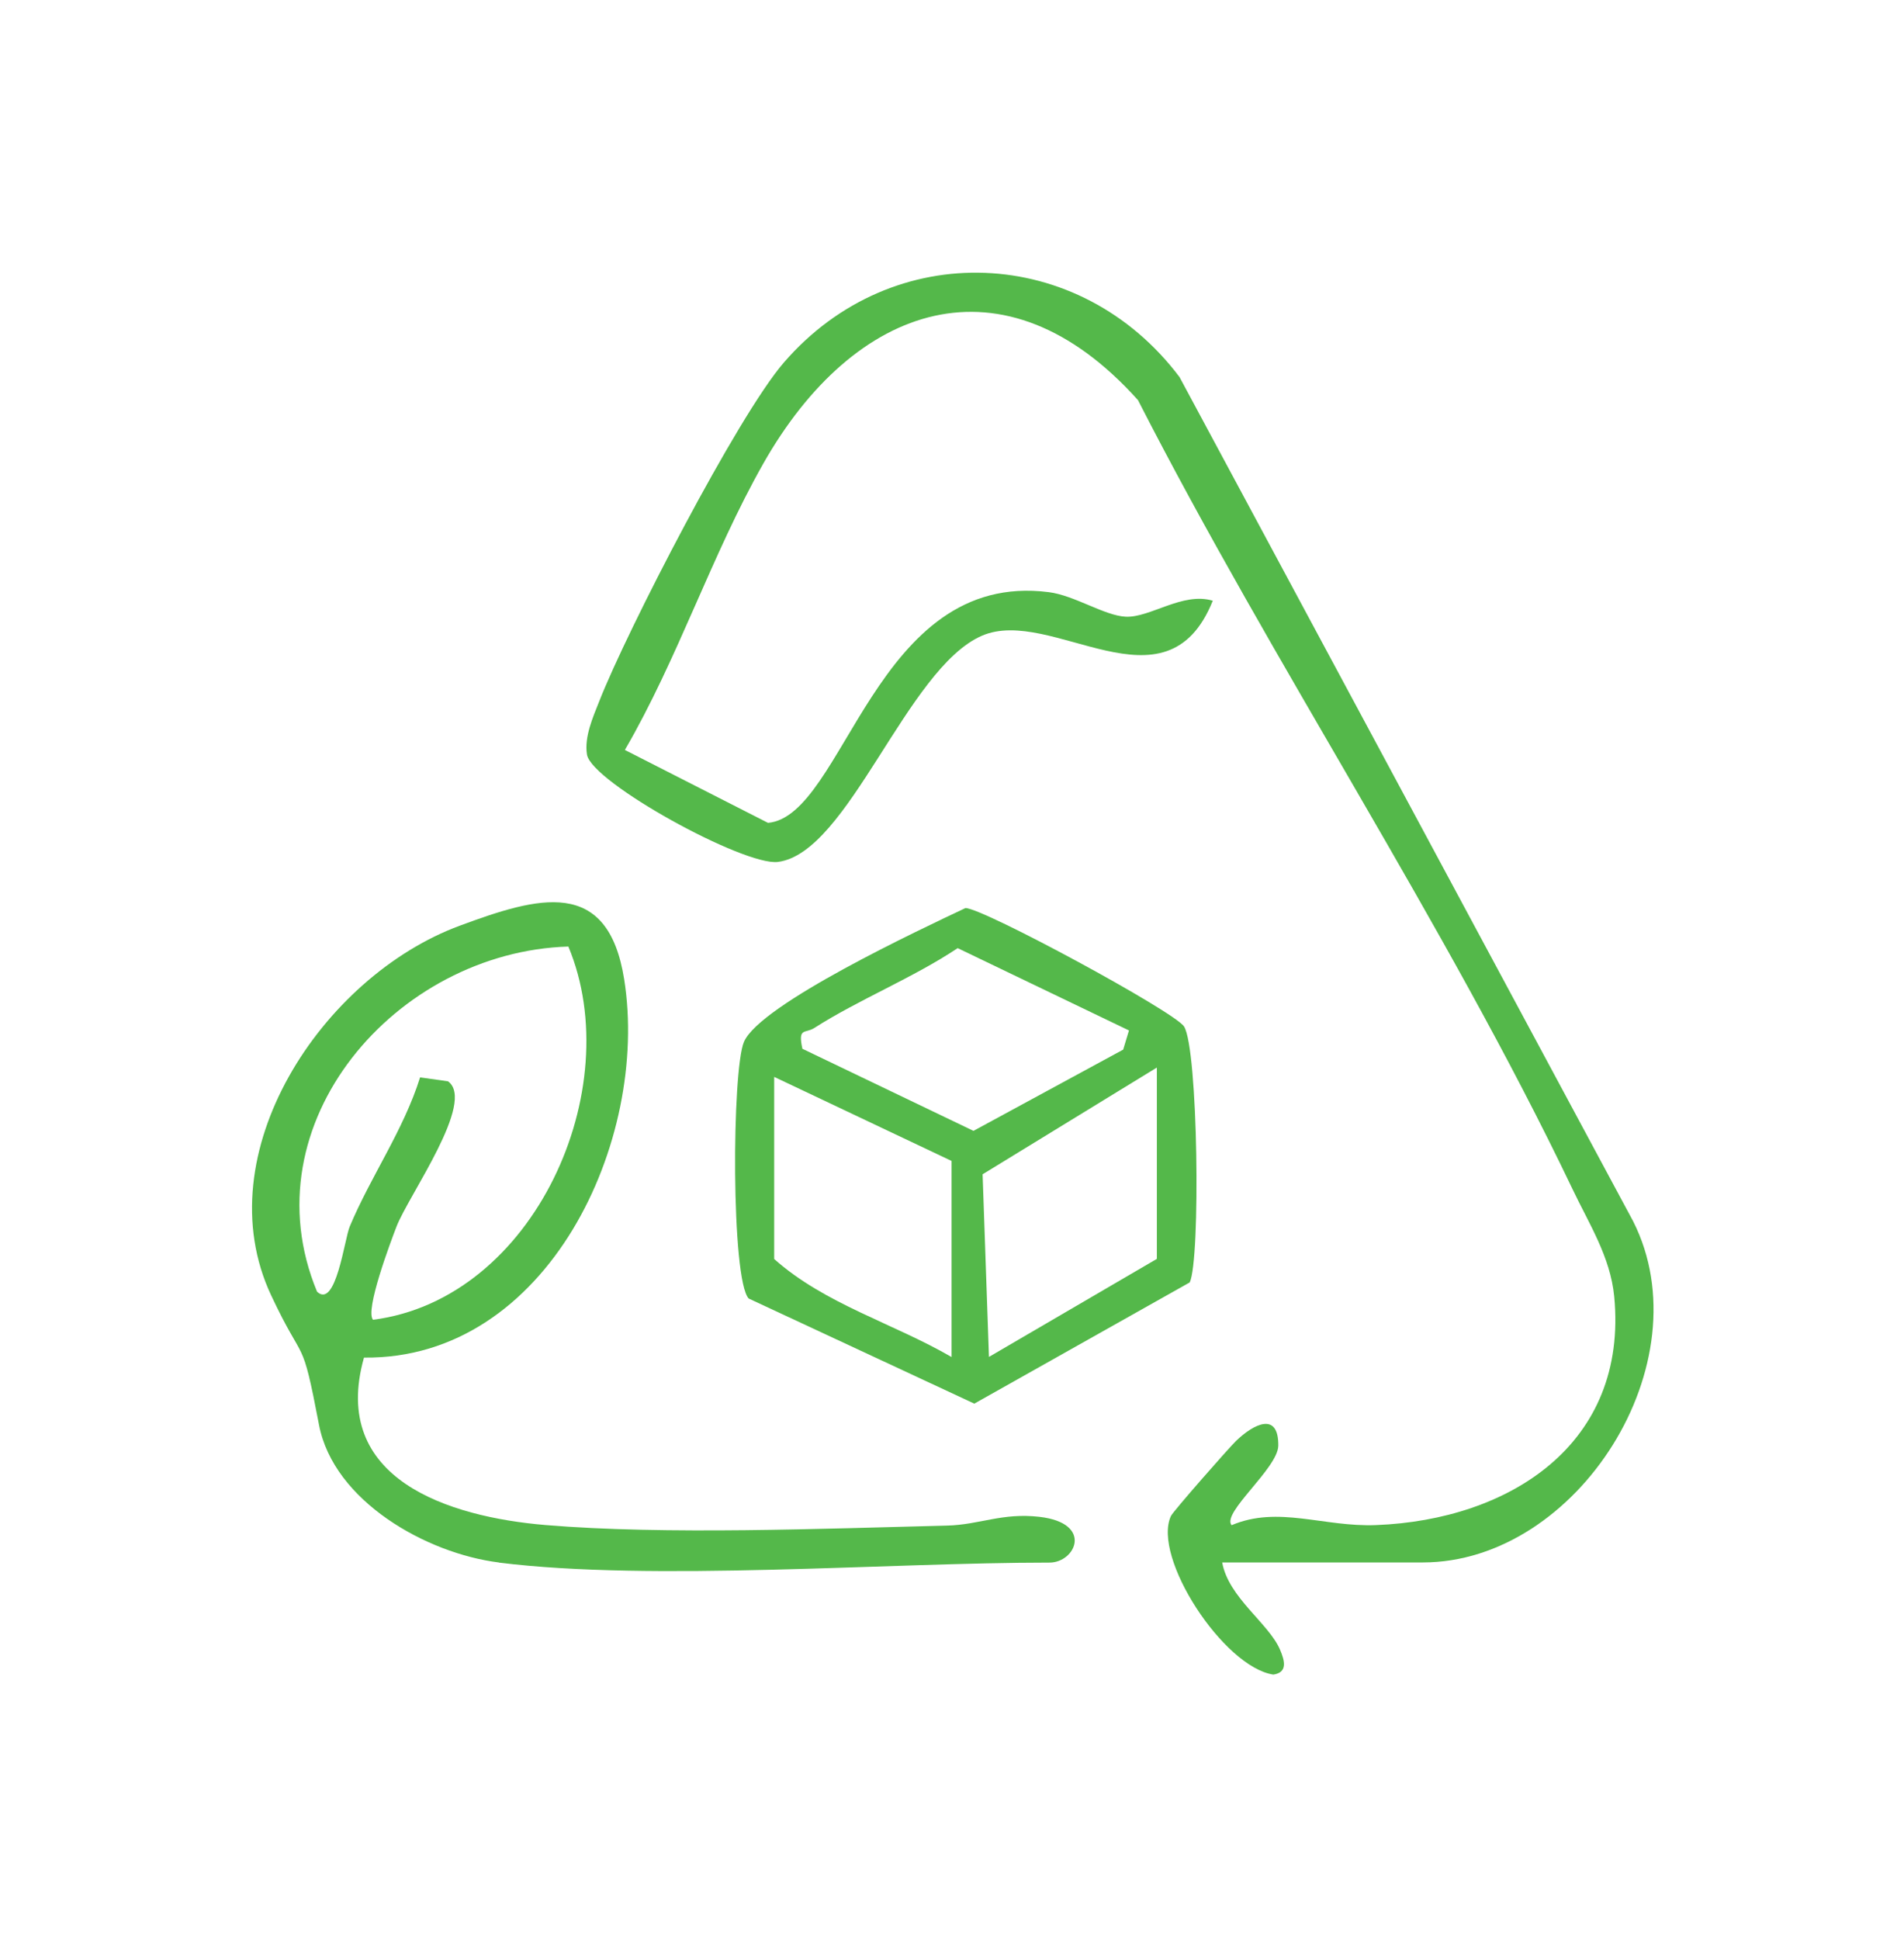 <svg width="54" height="55" viewBox="0 0 54 55" fill="none" xmlns="http://www.w3.org/2000/svg">
<path d="M34.663 44.291C34.84 45.286 35.981 46.014 36.302 46.761C36.442 47.086 36.521 47.409 36.114 47.47C34.7 47.258 32.667 44.14 33.21 42.973C33.268 42.846 34.843 41.054 35.055 40.847C35.563 40.358 36.264 40.011 36.254 40.98C36.246 41.62 34.637 42.888 34.93 43.235C36.251 42.674 37.54 43.291 39.028 43.232C42.808 43.084 46.183 40.94 45.781 36.75C45.672 35.625 45.063 34.685 44.595 33.7C41 26.183 36.09 18.803 32.275 11.343C28.482 7.113 24.223 8.601 21.647 13.143C20.181 15.729 19.225 18.678 17.722 21.259L21.782 23.326C23.958 23.131 24.808 16.153 29.745 16.786C30.475 16.878 31.325 17.453 31.926 17.482C32.617 17.516 33.546 16.77 34.396 17.029C33.069 20.333 29.829 17.164 27.847 18.022C25.713 18.946 24.07 24.181 22.063 24.433C21.102 24.555 16.772 22.175 16.647 21.389C16.568 20.886 16.814 20.338 16.997 19.875C17.78 17.881 20.914 11.801 22.227 10.282C25.316 6.703 30.624 6.933 33.453 10.689L46.318 34.619C48.343 38.629 44.743 44.291 40.352 44.291H34.66H34.663Z" fill="#54B84A"/>
<path d="M14.149 44.292C12.1 44.038 9.463 42.556 9.048 40.393C8.545 37.762 8.648 38.76 7.69 36.719C5.805 32.706 9.135 27.684 13.037 26.242C15.255 25.421 17.24 24.839 17.703 27.764C18.426 32.327 15.541 38.543 10.323 38.484C9.349 41.934 12.727 43 15.475 43.231C18.868 43.514 23.387 43.331 26.865 43.246C27.778 43.223 28.427 42.876 29.478 42.998C31.021 43.175 30.507 44.295 29.766 44.295C25.142 44.295 18.498 44.837 14.149 44.295V44.292ZM16.118 26.832C11.242 26.98 7.009 31.84 8.992 36.616C9.527 37.118 9.77 35.12 9.919 34.768C10.522 33.333 11.446 32.036 11.914 30.541L12.706 30.652C13.508 31.229 11.589 33.881 11.245 34.771C11.078 35.205 10.345 37.15 10.58 37.412C15.157 36.825 17.804 30.872 16.121 26.835L16.118 26.832Z" fill="#54B84A"/>
<path d="M21.235 36.811C20.732 36.276 20.756 30.334 21.1 29.534C21.555 28.47 26.113 26.342 27.381 25.741C27.868 25.733 33.311 28.677 33.581 29.098C33.98 29.722 34.052 35.712 33.742 36.353L27.633 39.789L21.237 36.811H21.235ZM32.016 29.209L27.161 26.877C25.899 27.718 24.348 28.338 23.096 29.14C22.836 29.307 22.622 29.113 22.757 29.73L27.609 32.057L31.855 29.754L32.019 29.211L32.016 29.209ZM32.81 35.689V30.262L27.868 33.288L28.048 38.465L32.81 35.686V35.689ZM26.987 32.909L21.957 30.527V35.689C23.389 36.967 25.34 37.512 26.987 38.468V32.909Z" fill="#54B84A"/>
</svg>
